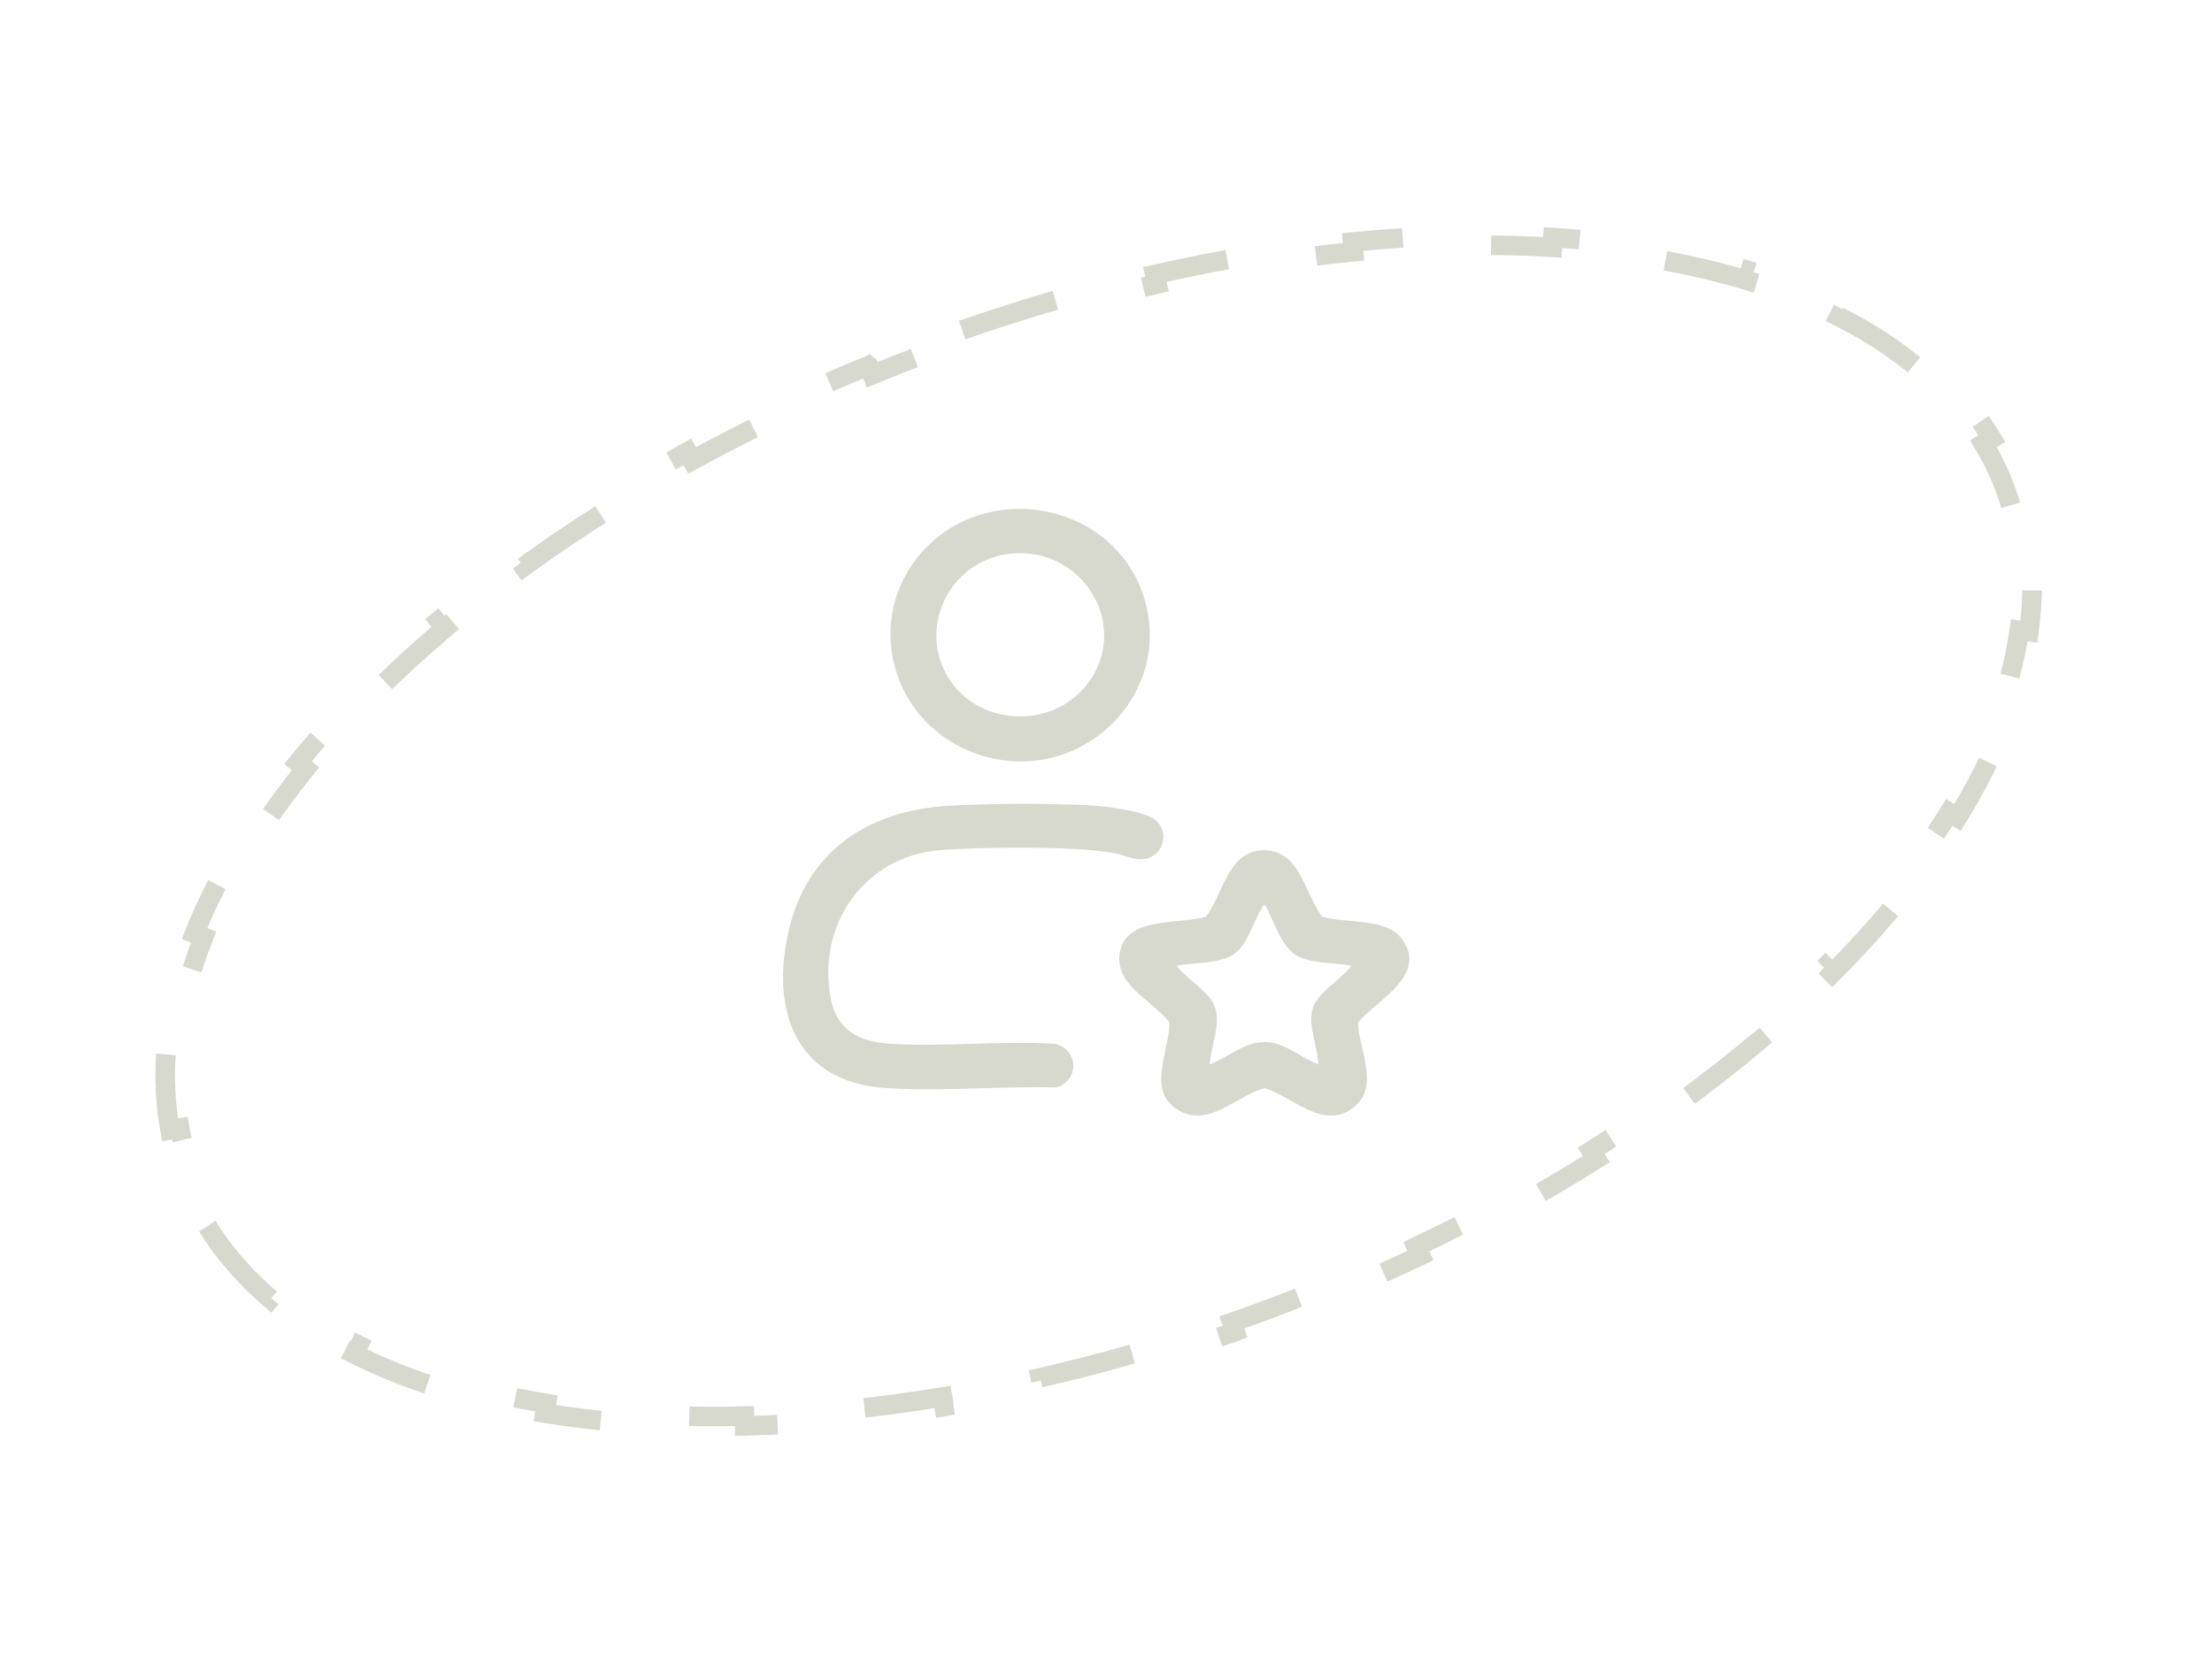 <?xml version="1.0" encoding="UTF-8"?> <svg xmlns="http://www.w3.org/2000/svg" width="113" height="85" viewBox="0 0 113 85" fill="none"><g clip-path="url(#clip0_2146_2002)"><path d="M64.49 43.444C66.407 43.37 66.651 45.668 67.543 46.836C68.759 47.204 70.766 46.876 71.591 47.947C73.003 49.781 70.379 51.072 69.367 52.248C69.432 53.649 70.527 55.583 69.101 56.622C67.56 57.744 66.061 56.053 64.606 55.597C63.168 55.981 61.781 57.627 60.223 56.737C58.516 55.76 59.767 53.695 59.736 52.23C58.796 51.034 56.736 50.249 57.261 48.441C57.726 46.841 60.325 47.234 61.607 46.836C62.478 45.711 62.706 43.513 64.489 43.444H64.49ZM64.648 46.274C64.477 46.238 64.531 46.297 64.485 46.366C63.988 47.114 63.744 48.352 62.918 48.823C62.177 49.245 60.96 49.182 60.117 49.335C60.673 50.125 61.945 50.695 62.13 51.679C62.288 52.515 61.853 53.539 61.799 54.386C63.026 53.899 63.926 52.871 65.356 53.378C66.027 53.615 66.678 54.129 67.353 54.386C67.31 53.528 66.862 52.527 67.022 51.679C67.205 50.707 68.485 50.122 69.036 49.335C68.175 49.18 66.938 49.251 66.192 48.794C65.441 48.334 65.06 47.026 64.649 46.274H64.648Z" fill="#D7D9CE"></path><path d="M48.481 41.171C50.648 41.046 53.456 41.039 55.626 41.147C56.47 41.189 58.056 41.392 58.803 41.755C59.632 42.156 59.631 43.34 58.829 43.774C58.213 44.108 57.549 43.707 56.917 43.59C54.882 43.215 50.324 43.283 48.164 43.424C44.107 43.689 41.671 47.33 42.461 51.116C42.766 52.578 43.848 53.21 45.317 53.318C48.1 53.521 51.118 53.154 53.925 53.335C55.109 53.67 55.141 55.185 53.98 55.562C51.147 55.494 48.127 55.768 45.313 55.599C40.594 55.314 39.362 51.591 40.286 47.567C41.219 43.505 44.319 41.41 48.481 41.17V41.171Z" fill="#D7D9CE"></path><path d="M47.423 27.868C50.842 24.54 56.809 25.848 58.364 30.297C60.225 35.622 54.808 40.593 49.492 38.364C45.217 36.572 44.115 31.088 47.423 27.868ZM51.623 28.291C48.628 28.605 46.922 31.851 48.335 34.439C49.786 37.097 53.691 37.356 55.542 34.953C57.804 32.018 55.338 27.902 51.623 28.291Z" fill="#D7D9CE"></path></g><path d="M49.152 16.865C50.785 16.294 52.414 15.776 54.032 15.308L54.171 15.788C55.828 15.309 57.474 14.884 59.104 14.512L58.992 14.025C60.687 13.638 62.364 13.31 64.019 13.037L64.101 13.528C65.81 13.245 67.495 13.024 69.147 12.862L69.097 12.365C70.838 12.194 72.543 12.089 74.207 12.05L74.219 12.548C75.963 12.506 77.66 12.537 79.299 12.637L79.33 12.14C81.091 12.248 82.789 12.436 84.413 12.704L84.413 12.704L84.332 13.197C86.068 13.484 87.715 13.863 89.26 14.331L89.404 13.853C91.116 14.371 92.708 14.997 94.161 15.731L94.162 15.731L93.936 16.177C95.505 16.968 96.904 17.884 98.111 18.917L98.434 18.539C99.772 19.684 100.888 20.976 101.752 22.41L101.324 22.668C101.748 23.373 102.11 24.113 102.404 24.888C102.698 25.664 102.919 26.458 103.07 27.267L103.56 27.175C103.866 28.821 103.888 30.528 103.647 32.272L103.154 32.204C102.937 33.778 102.497 35.391 101.849 37.024L102.313 37.209C101.712 38.722 100.936 40.246 99.999 41.77L99.575 41.509C98.73 42.884 97.749 44.26 96.641 45.627L97.028 45.941C95.991 47.219 94.845 48.486 93.599 49.736L93.246 49.384C92.086 50.547 90.837 51.695 89.505 52.821L89.826 53.202C88.554 54.276 87.21 55.33 85.794 56.357L85.502 55.953C84.158 56.928 82.751 57.879 81.284 58.802L81.549 59.223C80.129 60.116 78.656 60.985 77.132 61.82L76.892 61.382C75.426 62.185 73.912 62.959 72.355 63.7L72.569 64.151C71.048 64.874 69.486 65.567 67.886 66.224L67.697 65.761C66.916 66.082 66.126 66.394 65.327 66.697C64.528 67 63.729 67.291 62.932 67.569L63.098 68.041L63.086 68.046C61.457 68.615 59.832 69.131 58.218 69.598L58.079 69.118C56.422 69.597 54.776 70.022 53.147 70.394L53.257 70.881C51.562 71.268 49.885 71.596 48.23 71.869L48.149 71.378C46.44 71.661 44.756 71.883 43.103 72.045L43.152 72.542C41.411 72.712 39.706 72.816 38.042 72.856L38.031 72.358C36.286 72.4 34.59 72.369 32.951 72.269L32.919 72.766C31.158 72.658 29.46 72.471 27.837 72.202L27.918 71.71C26.182 71.422 24.535 71.043 22.99 70.576L22.845 71.053C21.133 70.535 19.541 69.909 18.088 69.175L18.314 68.729C16.745 67.938 15.346 67.022 14.139 65.989L13.815 66.367C12.477 65.222 11.361 63.931 10.497 62.496L10.926 62.239C10.502 61.534 10.14 60.793 9.846 60.018C9.552 59.242 9.331 58.449 9.181 57.64L8.689 57.732C8.383 56.085 8.361 54.378 8.602 52.634L9.096 52.702C9.313 51.128 9.753 49.515 10.401 47.882L9.936 47.698C10.537 46.184 11.313 44.66 12.25 43.137L12.675 43.398C13.521 42.023 14.501 40.647 15.61 39.28L15.222 38.965C16.258 37.687 17.404 36.42 18.65 35.17L19.004 35.522C20.164 34.359 21.413 33.211 22.745 32.085L22.423 31.703C23.694 30.63 25.04 29.576 26.455 28.549L26.748 28.954C28.092 27.979 29.499 27.027 30.966 26.104L30.7 25.682C32.12 24.789 33.593 23.922 35.117 23.087L35.358 23.525C36.824 22.722 38.338 21.947 39.895 21.206L39.68 20.755C41.201 20.032 42.763 19.339 44.363 18.682L44.364 18.683L44.554 19.146C45.335 18.825 46.125 18.513 46.924 18.21C47.723 17.907 48.521 17.616 49.318 17.338L49.152 16.866L49.152 16.865Z" stroke="#D7D9CE" stroke-dasharray="5 5"></path><defs><clipPath id="clip0_2146_2002"><rect width="32" height="31" fill="white" transform="translate(40 26)"></rect></clipPath></defs></svg> 